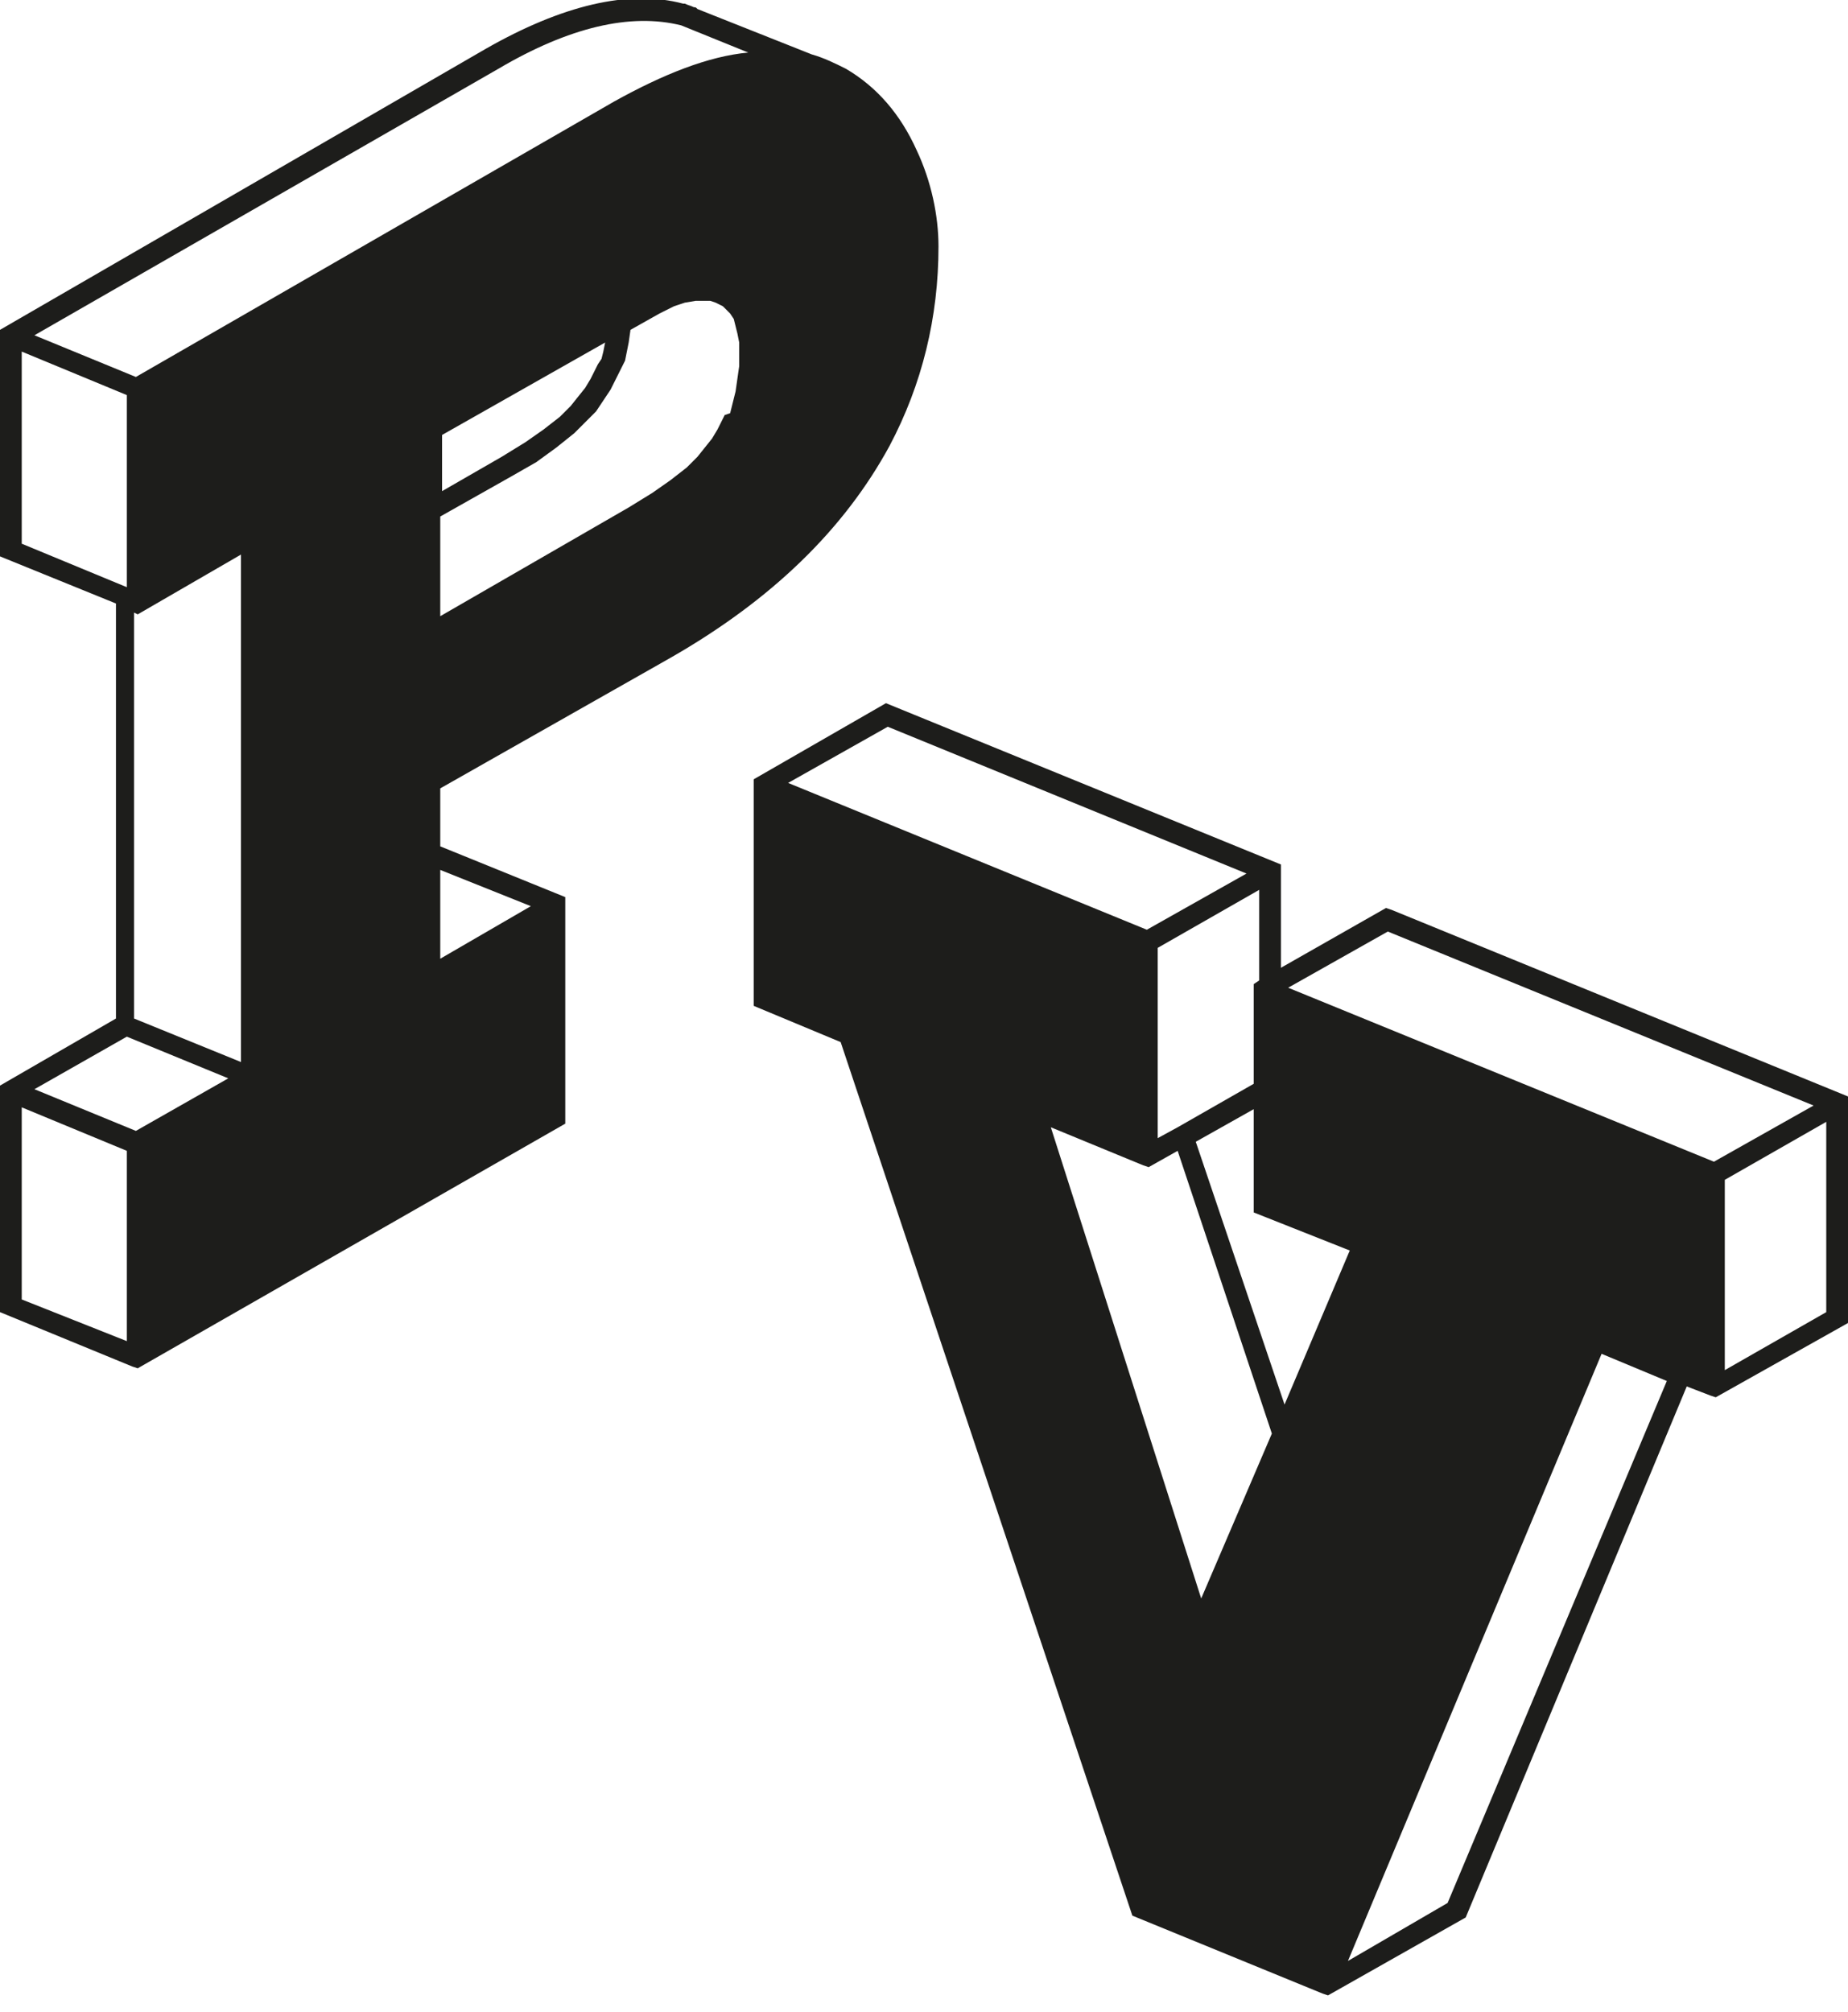 <svg width="102" height="111px" viewBox="0 0 102 111" fill="none" xmlns="http://www.w3.org/2000/svg" opacity="1" class="park-village-icon__Icon-sc-1yt1xbm-0 erpOnF visible"><g id="P"><path d="M102,60.5L76.8,50.2l-0.3-0.1l-5.8,3.3v-5.7l-21.8-8.9L41.6,43v0.3l0,12.2l4.8,2l16.1,48.2L73,110l0,0l0.3,0.1l7.6-4.3 l12.2-29.3l1.3,0.5h0l0.3,0.1L102,73L102,60.5z M74.5,69l-3.6,8.5L66,63l3.2-1.8l0,5.7L74.5,69z M70.2,79.1l-3.9,9.1l-8.3-26 l5.1,2.1h0l0.3,0.1l1.6-0.9L70.2,79.1z M69.5,54.1l-0.3,0.2v0.3v5.2l-4.2,2.4l0,0l-1.1,0.6l0-10.5l5.6-3.2L69.5,54.1z M49,40.1 l19.8,8.1l-5.5,3.1l-19.8-8.1L49,40.1z M79.9,105l-5.5,3.2l14-33.5l3.6,1.5L79.9,105z M94.6,64.1l-23.5-9.6l5.5-3.1l23.5,9.6 L94.6,64.1z M95.2,75.6l0-10.5l5.6-3.2l0,10.5L95.2,75.6z" fill="#1D1D1B"></path><path d="M49.1,24.6c1.8-3.4,2.7-7.1,2.7-11c0-1.7-0.4-3.6-1.2-5.3c-0.9-2-2.2-3.5-3.9-4.5c-0.6-0.3-1.2-0.6-1.9-0.8l-6.3-2.5 c-0.1-0.1-0.1-0.1-0.2-0.1c-0.2-0.1-0.3-0.1-0.5-0.2l0,0c0,0-0.1,0-0.1,0c-3-0.8-6.7,0.1-10.9,2.5l0,0L0,18.2v0.3l0,12.2l6.4,2.6 l0,22.9L0,59.9v0.3l0,12.2l7.3,3h0l0.3,0.1L31.2,62l0-12.5l-6.9-2.8v-3.2L37,36.3l0,0C42.6,33.1,46.6,29.2,49.1,24.6z M33.4,18.9 L33.4,18.9l-0.1,0.5l-0.1,0.4L33,20.1l-0.2,0.4l-0.2,0.4l-0.3,0.5l-0.4,0.5l-0.4,0.5L30.9,23L30,23.7l-1,0.7l-1.3,0.8l-3.3,1.9 v-3.1L33.4,18.9z M24.3,34l0-5.5l3.9-2.2l0,0l0,0l1.4-0.8l1.1-0.8l1-0.8l0.7-0.7l0.5-0.5l0.4-0.6l0.4-0.6l0.2-0.4l0.2-0.4l0.2-0.4 l0.2-0.4l0.1-0.5l0.1-0.5l0.1-0.7l1.6-0.9l0.8-0.4l0.6-0.2l0.6-0.1l0.5,0l0.3,0l0.3,0.1l0.2,0.1l0.2,0.1l0.2,0.2l0.2,0.2l0.2,0.3 l0.1,0.4l0.1,0.4l0.1,0.5l0,0.6l0,0.7l-0.1,0.7l-0.1,0.7l-0.1,0.4l-0.1,0.4l-0.1,0.4L40,22.9l-0.2,0.4l-0.2,0.4l-0.3,0.5l-0.4,0.5 l-0.4,0.5l-0.6,0.6L37,26.5l-1,0.7l-1.3,0.8L24.3,34z M7.6,33.9l5.7-3.3l0,28l-5.9-2.4l0-22.4L7.6,33.9z M27.5,3.8L27.5,3.8 L27.5,3.8c3.9-2.3,7.3-3.1,10.1-2.4l3.7,1.5c-2.2,0.2-4.7,1.2-7.4,2.7l0,0L7.5,20.8l-5.6-2.3L27.5,3.8z M1.2,30l0-10.6L7,21.8 l0,10.6L1.2,30z M1.2,71.7l0-10.6L7,63.5L7,74L1.2,71.7z M1.9,60.1L7,57.2l5.6,2.3l-5.1,2.9L1.9,60.1z M29.3,50l-5,2.9v-4.9 L29.3,50z" fill="#1D1D1B"></path></g></svg>